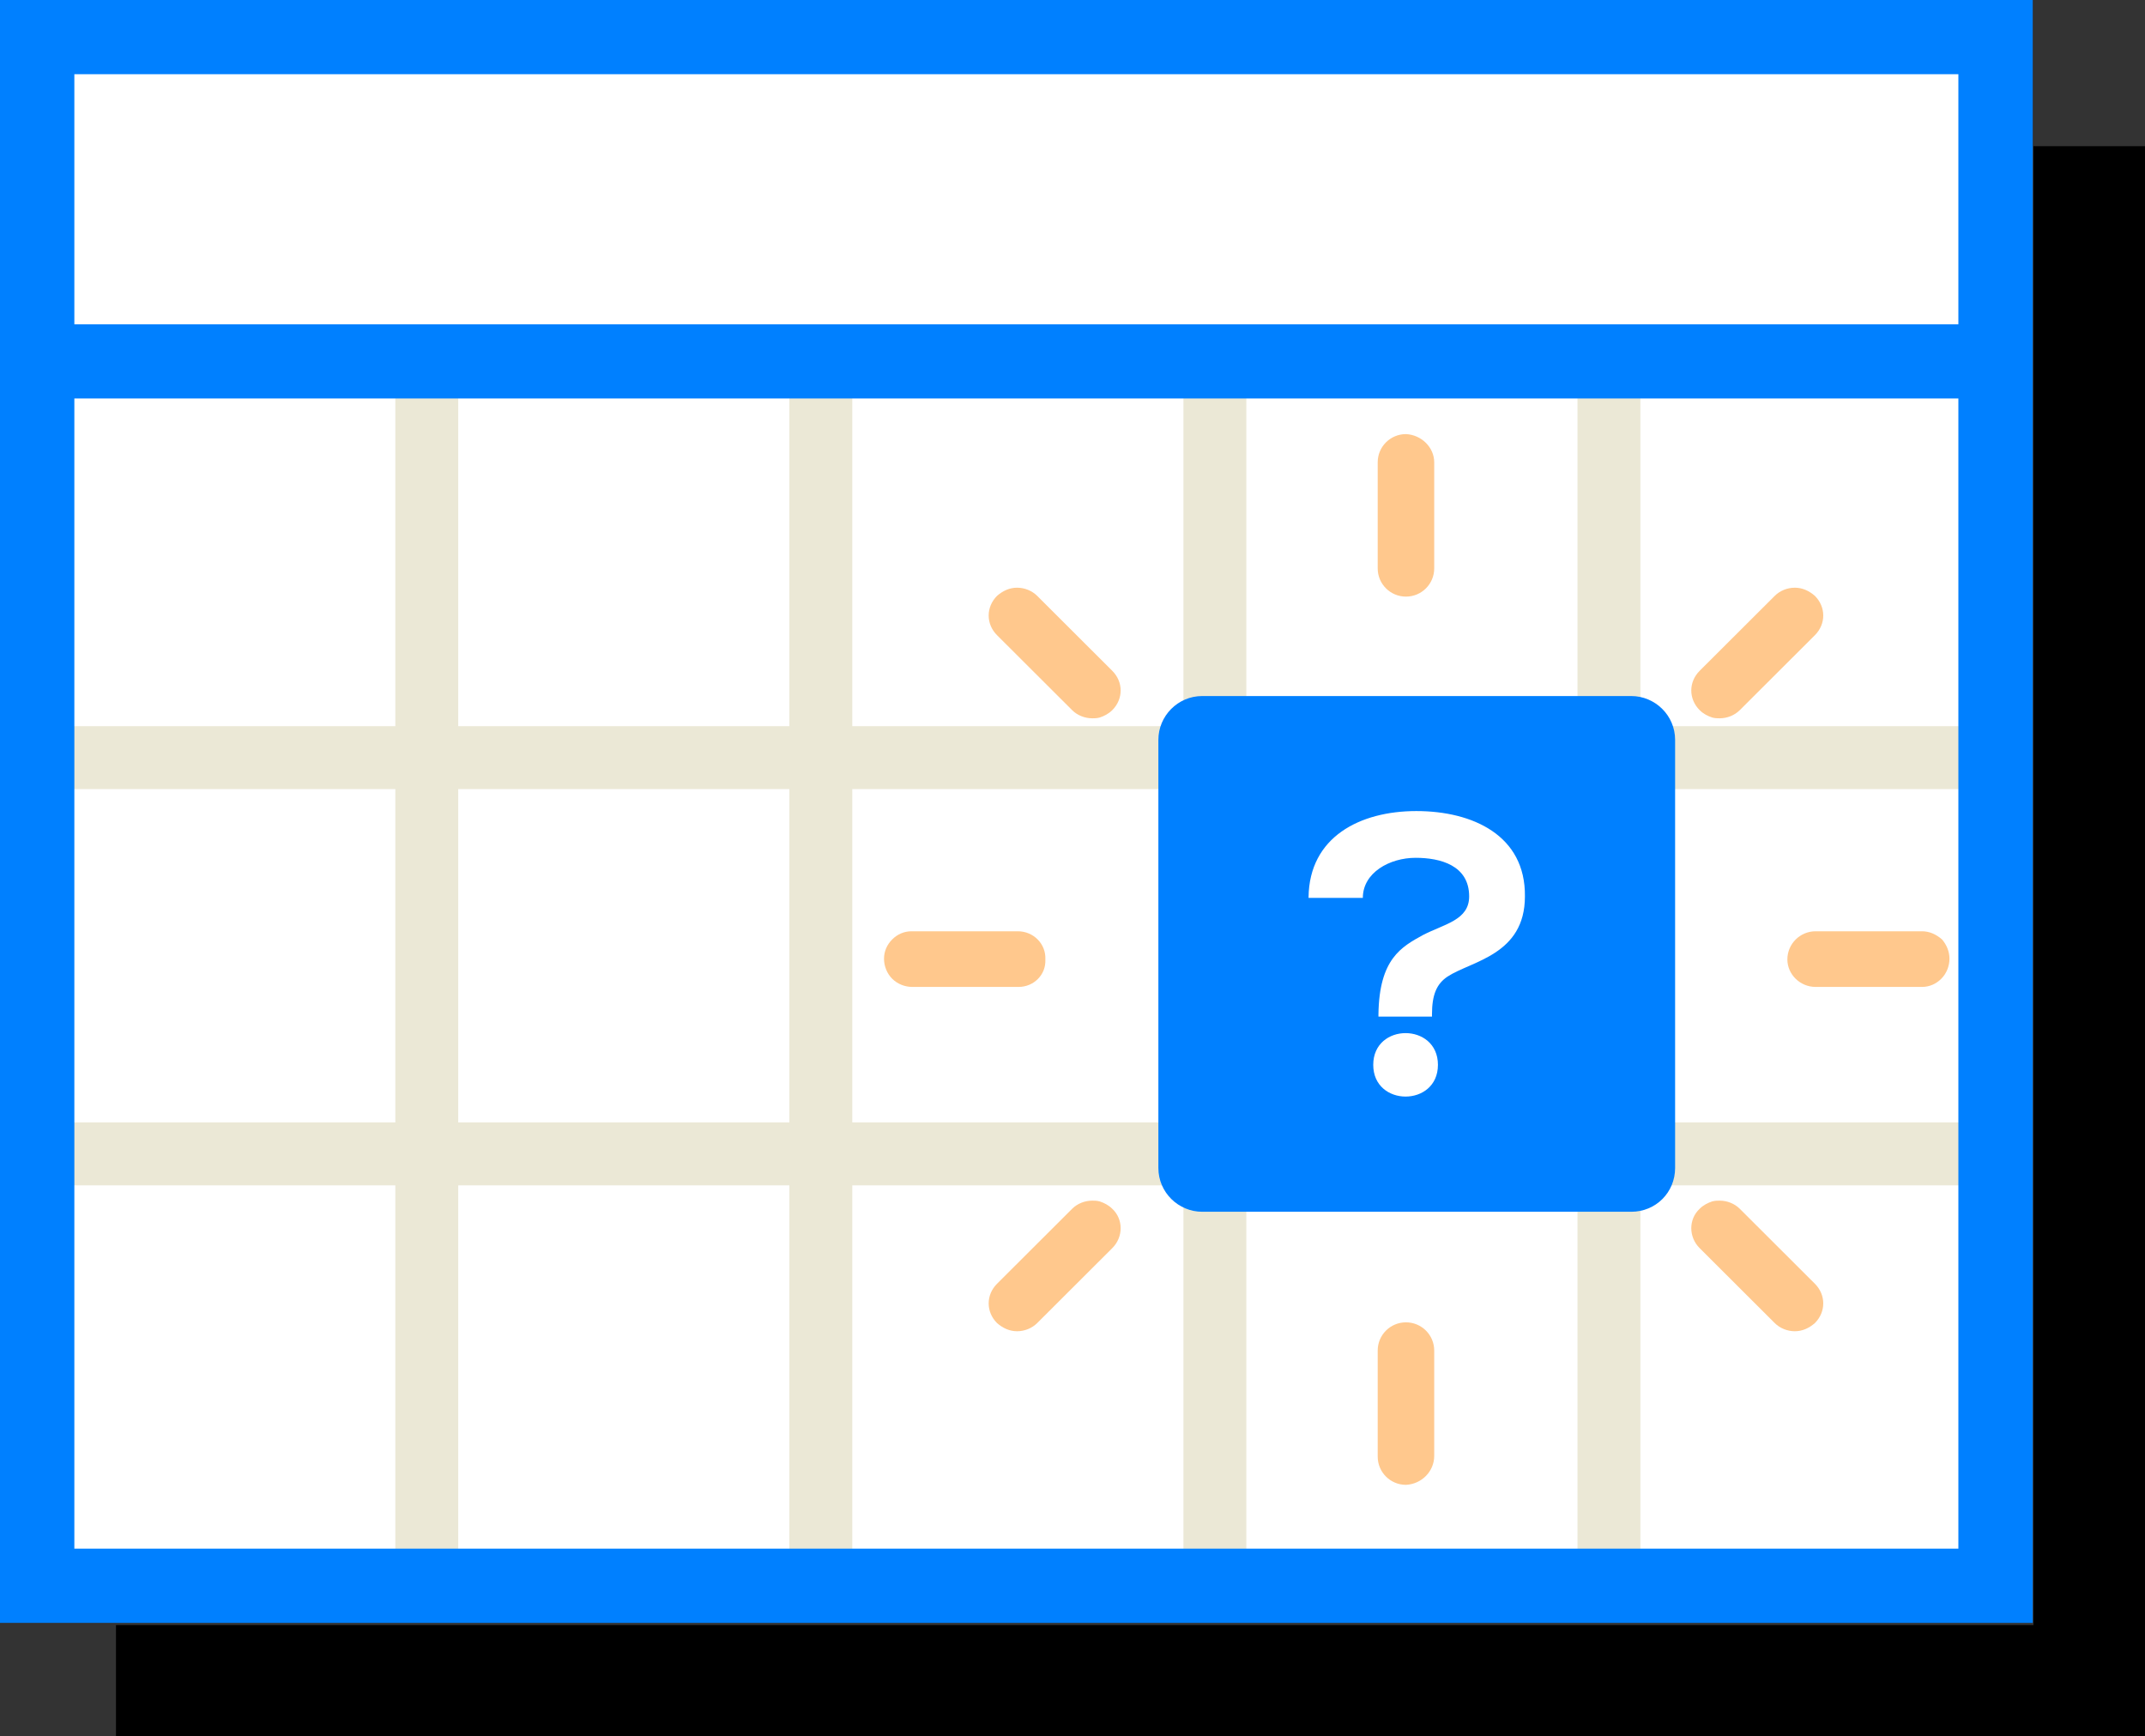 <svg width="341" height="276" viewBox="0 0 341 276" fill="none" xmlns="http://www.w3.org/2000/svg">
<rect x="0" y="0" width="341" height="276" fill="#333333" stroke="none"/>
<path d="M322.561 0H0V256.656H322.561V0Z" fill="white"/>
<path d="M67.846 57.441V252.056" stroke="#EBE8D6" stroke-width="10" stroke-miterlimit="10"/>
<path d="M130.49 57.441V252.056" stroke="#EBE8D6" stroke-width="10" stroke-miterlimit="10"/>
<path d="M193.135 57.441V252.056" stroke="#EBE8D6" stroke-width="10" stroke-miterlimit="10"/>
<path d="M255.78 57.441V252.056" stroke="#EBE8D6" stroke-width="10" stroke-miterlimit="10"/>
<path d="M317.242 120.426H5.91" stroke="#EBE8D6" stroke-width="10" stroke-miterlimit="10"/>
<path d="M317.242 183.41H5.91" stroke="#EBE8D6" stroke-width="10" stroke-miterlimit="10"/>
<path d="M323.152 257.954H0V0H323.152V257.954ZM11.82 246.159H311.332V11.795H11.82V246.159Z" fill="#0080FF"/>
<path d="M317.242 51.544H5.91V63.339H317.242V51.544Z" fill="#0080FF"/>
<path d="M323.27 23.236H341V276H18.439V258.308H323.27V23.236Z" fill="black"/>
<path d="M259.326 192.61H191.126C187.343 192.61 184.152 189.544 184.152 185.651V117.595C184.152 113.82 187.225 110.636 191.126 110.636H259.326C263.108 110.636 266.299 113.703 266.299 117.595V185.651C266.299 189.544 263.226 192.61 259.326 192.61Z" fill="#0080FF"/>
<path d="M309.914 152.39C309.914 153.569 309.441 154.749 308.614 155.574C307.787 156.4 306.723 156.872 305.541 156.872H288.638C286.156 156.872 284.147 154.867 284.147 152.508C284.147 150.031 286.156 148.026 288.638 148.026H305.541C306.723 148.026 307.787 148.497 308.732 149.323C309.441 150.149 309.914 151.21 309.914 152.39Z" fill="#FFC88D"/>
<path d="M270.2 106.626L282.138 94.713C282.965 93.887 284.147 93.415 285.329 93.415C286.511 93.415 287.575 93.887 288.52 94.713C290.293 96.482 290.293 99.195 288.52 100.964L276.582 112.877C275.755 113.703 274.573 114.174 273.391 114.174C273.036 114.174 272.682 114.174 272.209 114.056C271.5 113.821 270.791 113.467 270.2 112.877C268.427 111.108 268.427 108.395 270.2 106.626Z" fill="#FFC88D"/>
<path d="M176.824 106.626L164.886 94.713C164.058 93.887 162.876 93.415 161.694 93.415C160.512 93.415 159.449 93.887 158.503 94.713C156.73 96.482 156.73 99.195 158.503 100.964L170.441 112.877C171.268 113.703 172.45 114.174 173.632 114.174C173.987 114.174 174.341 114.174 174.814 114.056C175.523 113.821 176.233 113.467 176.824 112.877C178.597 111.108 178.597 108.395 176.824 106.626Z" fill="#FFC88D"/>
<path d="M270.2 198.39L282.138 210.303C282.965 211.128 284.147 211.6 285.329 211.6C286.511 211.6 287.575 211.128 288.52 210.303C290.293 208.533 290.293 205.821 288.52 204.051L276.582 192.138C275.755 191.313 274.573 190.841 273.391 190.841C273.036 190.841 272.682 190.841 272.209 190.959C271.5 191.195 270.791 191.549 270.2 192.138C268.427 193.79 268.427 196.621 270.2 198.39Z" fill="#FFC88D"/>
<path d="M176.824 198.39L164.886 210.303C164.058 211.128 162.876 211.6 161.694 211.6C160.512 211.6 159.449 211.128 158.503 210.303C156.73 208.533 156.73 205.821 158.503 204.051L170.441 192.138C171.268 191.313 172.45 190.841 173.632 190.841C173.987 190.841 174.341 190.841 174.814 190.959C175.523 191.195 176.233 191.549 176.824 192.138C178.597 193.79 178.597 196.621 176.824 198.39Z" fill="#FFC88D"/>
<path d="M161.931 156.872H145.028C143.846 156.872 142.664 156.4 141.837 155.574C141.01 154.749 140.537 153.569 140.537 152.39C140.537 151.21 141.01 150.149 141.837 149.323C142.664 148.497 143.728 148.026 144.91 148.026H161.812C164.295 148.026 166.304 150.031 166.186 152.508C166.304 154.985 164.295 156.872 161.931 156.872Z" fill="#FFC88D"/>
<path d="M228.003 73.482V90.349C228.003 92.826 225.994 94.831 223.512 94.831C221.029 94.831 219.02 92.826 219.02 90.349V73.482C219.02 71.005 221.029 69 223.512 69C225.994 69.118 228.003 71.123 228.003 73.482Z" fill="#FFC88D"/>
<path d="M228.003 231.415V214.667C228.003 212.19 225.994 210.185 223.512 210.185C221.029 210.185 219.02 212.19 219.02 214.667V231.533C219.02 234.01 221.029 236.015 223.512 236.015C225.994 235.897 228.003 233.892 228.003 231.415Z" fill="#FFC88D"/>
<path d="M208.028 142.6C208.146 133.046 216.183 128.918 225.166 128.918C234.149 128.918 242.541 132.81 242.423 142.482C242.423 151.8 233.913 152.744 230.131 155.221C228.358 156.4 227.649 158.169 227.649 161.236V161.59H219.138V161.236C219.256 152.39 222.802 150.503 226.23 148.615C229.658 146.846 233.558 146.256 233.558 142.482C233.558 137.528 228.949 136.349 225.048 136.349C220.911 136.349 216.656 138.708 216.656 142.718H208.028V142.6ZM228.594 169.256C228.594 175.98 218.311 175.98 218.311 169.256C218.311 162.533 228.594 162.533 228.594 169.256Z" fill="white"/>
</svg>
